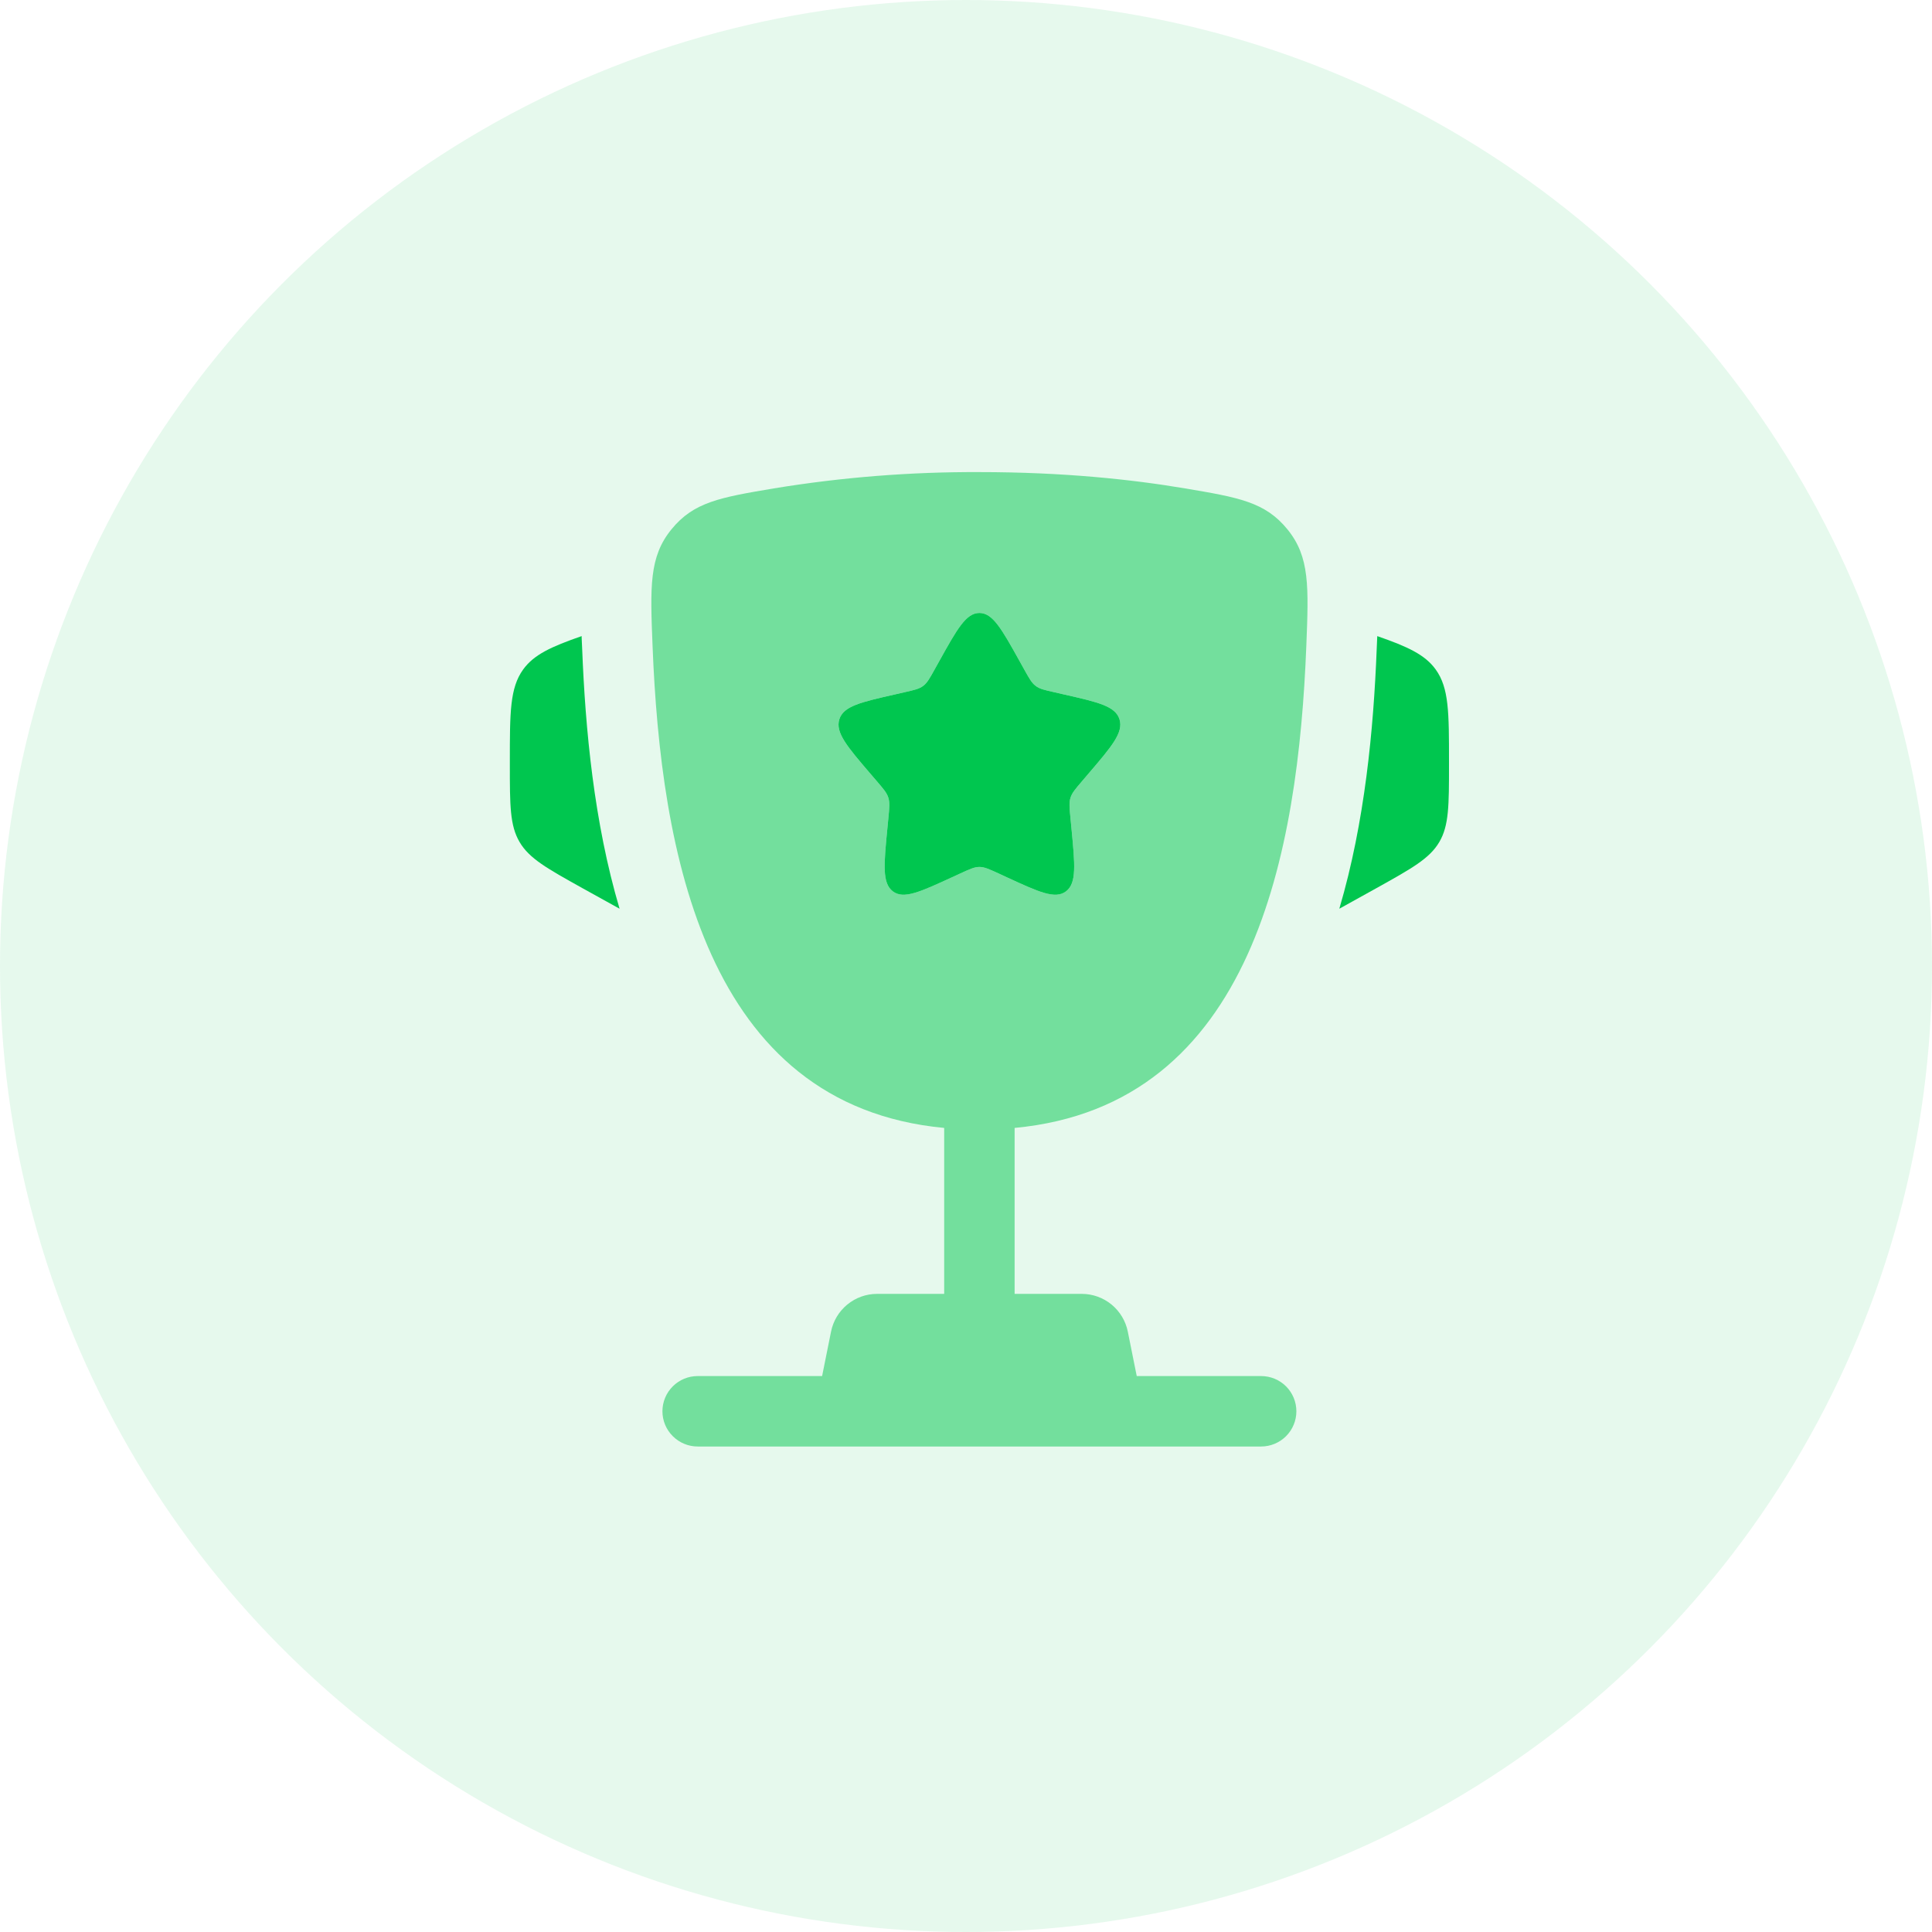 <svg width="48" height="48" viewBox="0 0 48 48" fill="none" xmlns="http://www.w3.org/2000/svg">
<g clip-path="url(#clip0_1168_13593)">
<circle opacity="0.1" cx="24" cy="24" r="24" fill="#00C64F"/>
<path d="M36 18.918V19.003C36 20.007 36 20.51 35.759 20.92C35.517 21.331 35.078 21.575 34.2 22.064L33.275 22.577C33.912 20.421 34.126 18.104 34.204 16.123L34.215 15.865L34.218 15.804C34.977 16.068 35.404 16.265 35.67 16.634C36 17.092 36 17.701 36 18.918ZM12.667 18.918V19.003C12.667 20.007 12.667 20.51 12.909 20.92C13.15 21.331 13.59 21.575 14.467 22.064L15.393 22.577C14.755 20.421 14.542 18.104 14.464 16.123L14.452 15.865L14.451 15.804C13.69 16.068 13.263 16.265 12.997 16.634C12.667 17.092 12.667 17.703 12.667 18.918Z" fill="#00C64F"/>
<path opacity="0.5" fill-rule="evenodd" clip-rule="evenodd" d="M24.333 11.729C26.415 11.729 28.128 11.912 29.44 12.134C30.769 12.358 31.433 12.47 31.988 13.154C32.543 13.837 32.513 14.576 32.455 16.053C32.254 21.127 31.16 27.463 25.208 28.023V32.146H26.877C27.146 32.146 27.407 32.24 27.616 32.411C27.824 32.582 27.967 32.82 28.02 33.084L28.242 34.188H31.333C31.565 34.188 31.788 34.28 31.952 34.444C32.116 34.608 32.208 34.831 32.208 35.063C32.208 35.295 32.116 35.517 31.952 35.681C31.788 35.845 31.565 35.938 31.333 35.938H17.333C17.101 35.938 16.879 35.845 16.715 35.681C16.55 35.517 16.458 35.295 16.458 35.063C16.458 34.831 16.55 34.608 16.715 34.444C16.879 34.28 17.101 34.188 17.333 34.188H20.425L20.647 33.084C20.7 32.82 20.842 32.582 21.051 32.411C21.259 32.24 21.52 32.146 21.79 32.146H23.458V28.023C17.508 27.463 16.414 21.126 16.213 16.053C16.154 14.576 16.125 13.836 16.68 13.154C17.234 12.47 17.898 12.358 19.227 12.134C20.915 11.857 22.623 11.722 24.333 11.729ZM25.444 16.628L25.33 16.423C24.886 15.626 24.665 15.229 24.333 15.229C24.002 15.229 23.78 15.626 23.337 16.423L23.223 16.628C23.097 16.854 23.034 16.966 22.936 17.041C22.837 17.116 22.714 17.144 22.469 17.199L22.247 17.25C21.386 17.445 20.956 17.542 20.853 17.871C20.75 18.201 21.044 18.544 21.631 19.23L21.783 19.407C21.95 19.602 22.034 19.699 22.071 19.82C22.108 19.941 22.096 20.071 22.071 20.331L22.048 20.568C21.959 21.484 21.915 21.942 22.182 22.145C22.45 22.348 22.854 22.163 23.66 21.792L23.868 21.696C24.098 21.591 24.212 21.539 24.333 21.539C24.455 21.539 24.569 21.591 24.799 21.696L25.006 21.792C25.813 22.164 26.216 22.348 26.485 22.145C26.753 21.942 26.707 21.484 26.619 20.568L26.596 20.331C26.571 20.071 26.558 19.941 26.596 19.82C26.633 19.7 26.717 19.602 26.884 19.407L27.035 19.23C27.622 18.544 27.916 18.201 27.814 17.871C27.711 17.542 27.28 17.445 26.419 17.25L26.198 17.199C25.953 17.144 25.83 17.117 25.731 17.041C25.633 16.966 25.57 16.854 25.444 16.628Z" fill="#00C64F"/>
<path fill-rule="evenodd" clip-rule="evenodd" d="M25.444 16.628L25.33 16.423C24.886 15.626 24.665 15.229 24.333 15.229C24.002 15.229 23.78 15.626 23.337 16.423L23.223 16.628C23.097 16.855 23.034 16.967 22.936 17.041C22.837 17.116 22.714 17.144 22.469 17.199L22.247 17.25C21.386 17.445 20.956 17.542 20.853 17.871C20.75 18.201 21.044 18.544 21.631 19.23L21.783 19.407C21.95 19.602 22.034 19.699 22.071 19.82C22.108 19.942 22.096 20.071 22.071 20.331L22.048 20.568C21.959 21.484 21.915 21.942 22.182 22.145C22.45 22.349 22.854 22.163 23.66 21.792L23.868 21.696C24.098 21.591 24.212 21.539 24.333 21.539C24.455 21.539 24.569 21.591 24.799 21.696L25.006 21.792C25.813 22.164 26.216 22.349 26.485 22.145C26.753 21.942 26.707 21.484 26.619 20.568L26.596 20.331C26.571 20.071 26.558 19.942 26.596 19.82C26.633 19.7 26.717 19.602 26.884 19.407L27.035 19.23C27.622 18.544 27.916 18.201 27.814 17.871C27.711 17.542 27.28 17.445 26.419 17.25L26.198 17.199C25.953 17.144 25.83 17.117 25.731 17.041C25.633 16.967 25.57 16.855 25.444 16.628Z" fill="#00C64F"/>
</g>
<defs>
<clipPath id="clip0_1168_13593">
<rect width="48" height="48" fill="white" transform="translate(0 -0)"/>
</clipPath>
</defs>
</svg>
